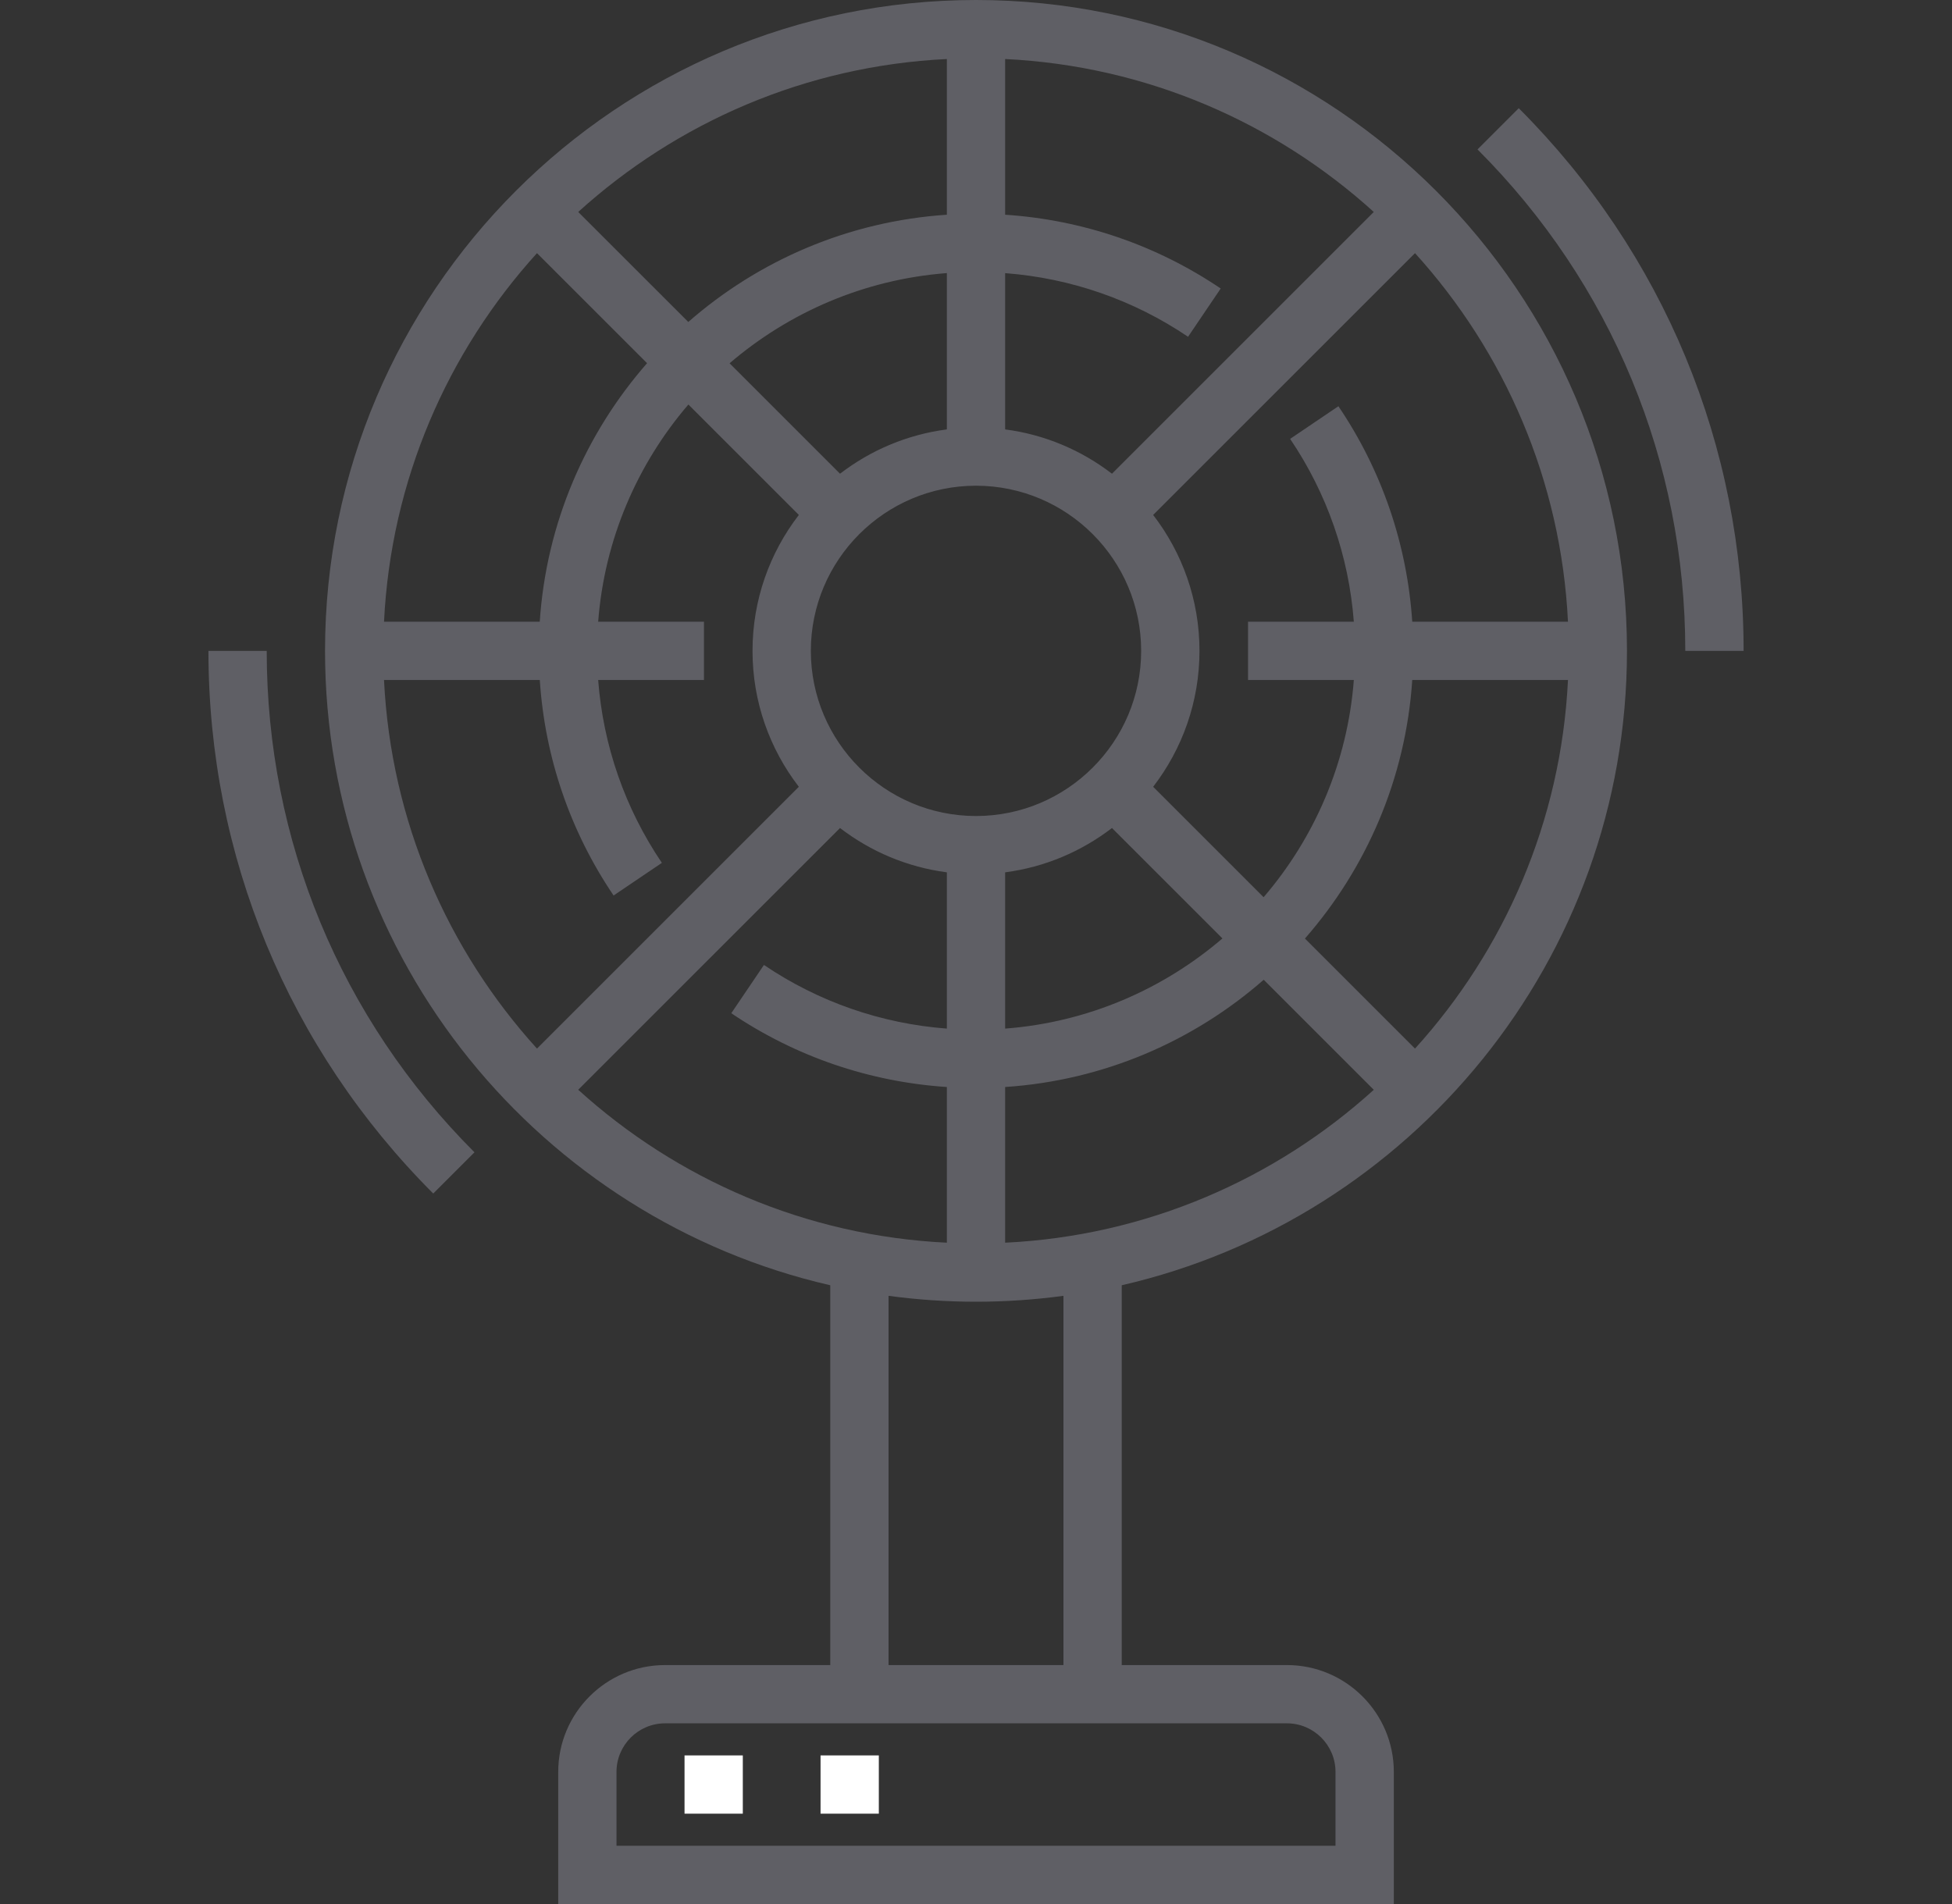 <svg xmlns="http://www.w3.org/2000/svg" fill="none" viewBox="0 0 41 40" height="40" width="41">
<rect x="0" y="0" width="41" height="40" fill="#333333" stroke="none"/>
<path fill="#5F5F65" d="M20.5 0C12.96 0 6.827 6.134 6.827 13.673C6.827 20.161 11.368 25.607 17.439 27.001V34.98H13.969C12.732 34.98 11.725 35.987 11.725 37.224V40H29.276V37.224C29.276 35.987 28.268 34.98 27.031 34.98H23.561V27.001C29.632 25.607 34.173 20.161 34.173 13.674C34.173 6.134 28.04 0 20.5 0ZM21.112 18.326C21.949 18.217 22.717 17.886 23.356 17.395L25.676 19.715C24.428 20.785 22.847 21.477 21.112 21.609V18.326ZM20.5 17.143C18.587 17.143 17.031 15.587 17.031 13.674C17.031 11.761 18.587 10.204 20.5 10.204C22.413 10.204 23.969 11.761 23.969 13.674C23.969 15.587 22.413 17.143 20.5 17.143ZM19.888 9.021C19.051 9.13 18.283 9.461 17.644 9.952L15.324 7.632C16.572 6.562 18.153 5.87 19.888 5.737V9.021ZM23.356 9.952C22.717 9.461 21.949 9.13 21.112 9.021V5.738C22.489 5.843 23.806 6.299 24.954 7.075L25.64 6.061C24.289 5.148 22.735 4.618 21.112 4.511V1.24C24.084 1.384 26.786 2.576 28.855 4.453L23.356 9.952ZM19.888 4.511C17.816 4.648 15.929 5.475 14.457 6.764L12.145 4.453C14.214 2.576 16.916 1.384 19.888 1.24V4.511ZM13.591 7.63C12.302 9.103 11.474 10.989 11.337 13.061H8.066C8.211 10.089 9.402 7.388 11.279 5.318L13.591 7.63ZM11.338 14.286C11.444 15.908 11.974 17.462 12.888 18.813L13.902 18.127C13.126 16.98 12.669 15.662 12.564 14.286H14.786V13.061H12.564C12.697 11.326 13.389 9.745 14.459 8.498L16.779 10.818C16.169 11.61 15.806 12.6 15.806 13.674C15.806 14.747 16.169 15.737 16.779 16.529L11.279 22.029C9.402 19.959 8.211 17.258 8.066 14.286H11.338V14.286ZM17.644 17.395C18.283 17.886 19.051 18.217 19.888 18.326V21.609C18.511 21.505 17.194 21.048 16.046 20.272L15.36 21.286C16.711 22.199 18.265 22.729 19.888 22.836V26.107C16.916 25.963 14.214 24.771 12.145 22.894L17.644 17.395ZM21.112 22.836C23.184 22.699 25.071 21.872 26.543 20.583L28.855 22.895C26.786 24.771 24.084 25.963 21.112 26.107V22.836H21.112ZM27.409 19.717C28.698 18.244 29.526 16.358 29.663 14.286H32.934C32.789 17.258 31.598 19.959 29.721 22.029L27.409 19.717ZM29.663 13.061C29.556 11.439 29.026 9.885 28.112 8.534L27.098 9.22C27.874 10.367 28.331 11.685 28.436 13.061H26.214V14.286H28.436C28.303 16.021 27.611 17.602 26.541 18.849L24.221 16.529C24.83 15.738 25.194 14.747 25.194 13.673C25.194 12.6 24.831 11.61 24.221 10.818L29.721 5.318C31.598 7.388 32.789 10.089 32.934 13.061H29.663V13.061ZM28.051 37.224V38.776H12.949V37.224C12.949 36.662 13.407 36.204 13.969 36.204H27.031C27.593 36.204 28.051 36.662 28.051 37.224ZM22.337 34.98H18.663V27.223C19.264 27.304 19.877 27.347 20.5 27.347C21.123 27.347 21.736 27.304 22.337 27.223V34.98Z"></path>
<path fill="#5F5F65" d="M4.378 13.674C4.378 17.98 6.055 22.028 9.1 25.074L9.966 24.208C7.152 21.394 5.602 17.652 5.602 13.674H4.378Z"></path>
<path fill="#5F5F65" d="M31.9 2.273L31.034 3.139C33.848 5.954 35.398 9.695 35.398 13.674H36.623C36.623 9.368 34.945 5.319 31.9 2.273Z"></path>
<path fill="white" d="M15.602 36.878H14.378V38.102H15.602V36.878Z"></path>
<path fill="white" d="M18.459 36.878H17.235V38.102H18.459V36.878Z"></path>
</svg>
